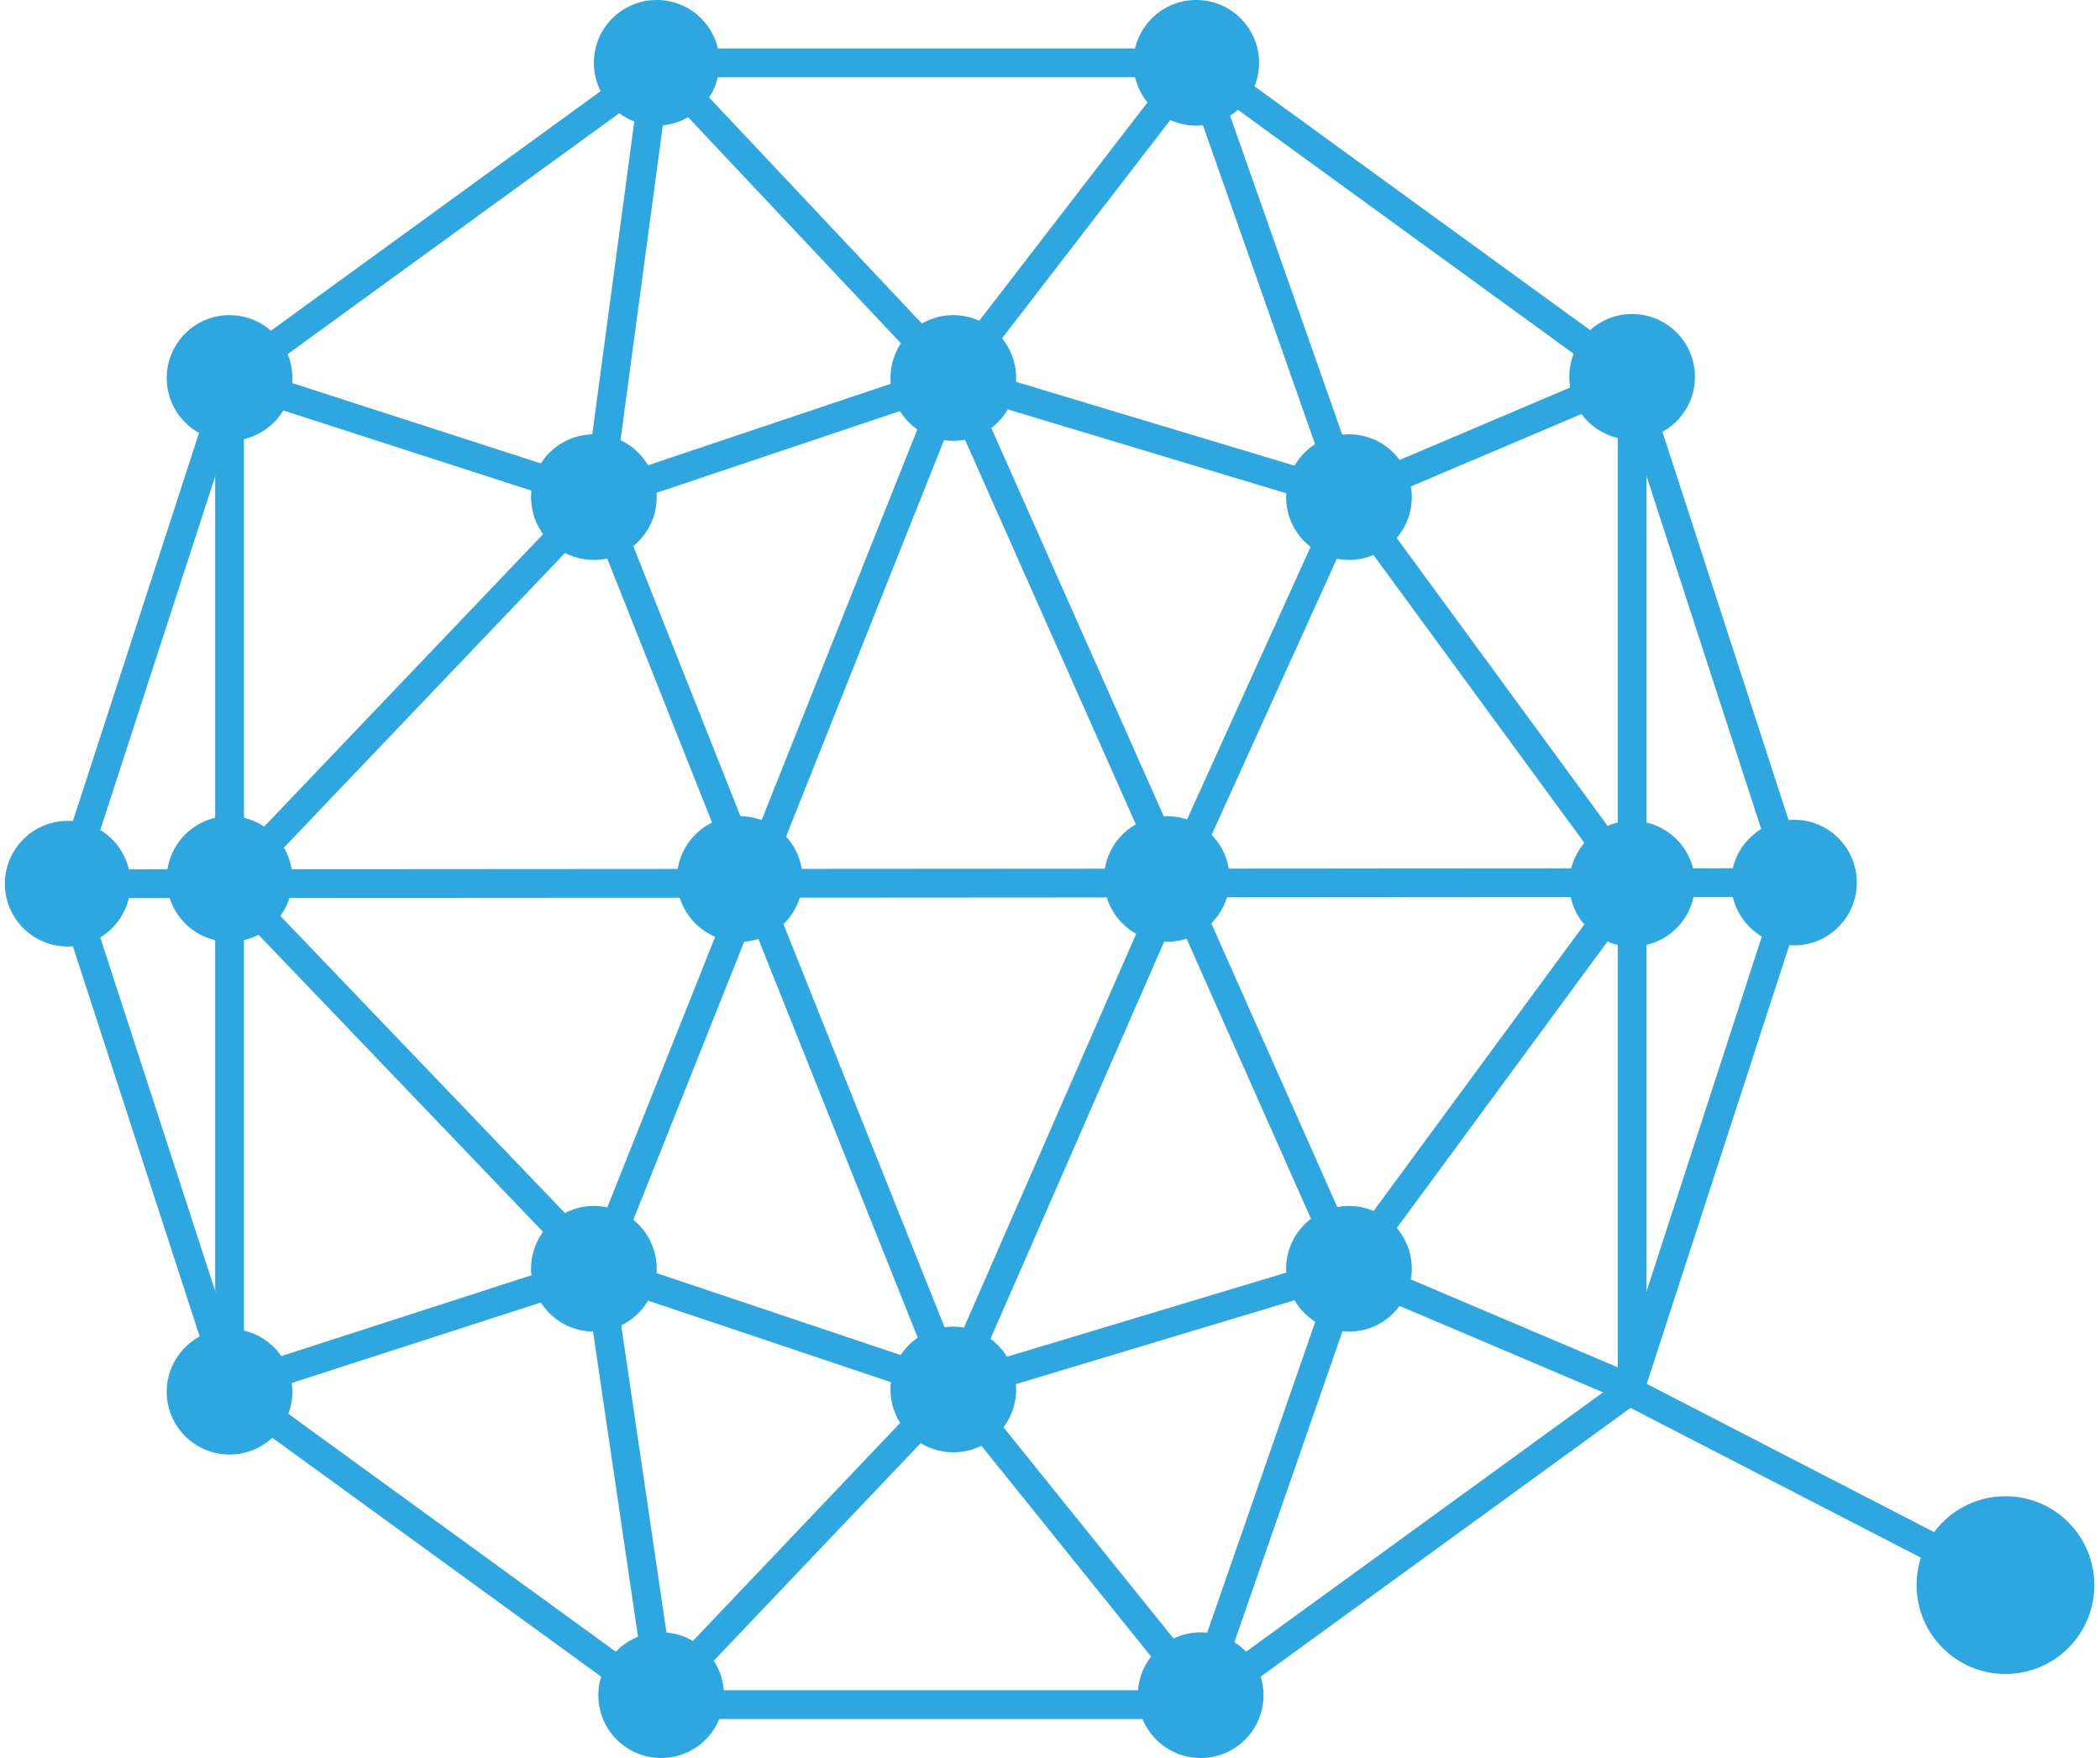 <?xml version="1.0" encoding="UTF-8"?>
<svg width="215px" height="180px" viewBox="0 0 215 180" version="1.1" xmlns="http://www.w3.org/2000/svg" xmlns:xlink="http://www.w3.org/1999/xlink">
    <!-- Generator: Sketch 46.2 (44496) - http://www.bohemiancoding.com/sketch -->
    <title>QTUM</title>
    <desc>Created with Sketch.</desc>
    <defs></defs>
    <g id="Page-1" stroke="none" stroke-width="1" fill="none" fill-rule="evenodd">
        <g id="Artboard" transform="translate(-1117, -2366)" fill="#2EA6DF">
            <g id="QTUM" transform="translate(1117, 2365)">
                <path d="M68.476,174.062 L122.14,174.062 L165.553,142.52 L182.136,91.482 L165.553,40.444 L122.14,8.902 L68.476,8.902 L25.062,40.444 L8.479,91.482 L25.062,142.52 L68.476,174.062 Z M123.096,177.007 L67.519,177.007 L67.132,176.727 L22.556,144.339 L5.381,91.482 L22.556,38.625 L67.519,5.957 L123.096,5.957 L168.059,38.625 L185.234,91.482 L168.059,144.339 L123.096,177.007 Z" id="Fill-706"></path>
                <path d="M73.666,7.43 C73.666,10.982 70.787,13.861 67.234,13.861 C63.683,13.861 60.803,10.982 60.803,7.43 C60.803,3.878 63.683,0.998 67.234,0.998 C70.787,0.998 73.666,3.878 73.666,7.43" id="Fill-708"></path>
                <path d="M128.902,7.43 C128.902,10.982 126.022,13.861 122.47,13.861 C118.919,13.861 116.039,10.982 116.039,7.43 C116.039,3.878 118.919,0.998 122.47,0.998 C126.022,0.998 128.902,3.878 128.902,7.43" id="Fill-710"></path>
                <path d="M74.122,174.567 C74.122,178.119 71.243,180.998 67.69,180.998 C64.139,180.998 61.259,178.119 61.259,174.567 C61.259,171.015 64.139,168.135 67.69,168.135 C71.243,168.135 74.122,171.015 74.122,174.567" id="Fill-712"></path>
                <path d="M29.933,143.497 C29.933,147.049 27.054,149.928 23.502,149.928 C19.95,149.928 17.07,147.049 17.07,143.497 C17.07,139.945 19.95,137.065 23.502,137.065 C27.054,137.065 29.933,139.945 29.933,143.497" id="Fill-714"></path>
                <path d="M13.362,91.482 C13.362,95.034 10.482,97.913 6.93,97.913 C3.379,97.913 0.499,95.034 0.499,91.482 C0.499,87.93 3.379,85.05 6.93,85.05 C10.482,85.05 13.362,87.93 13.362,91.482" id="Fill-716"></path>
                <path d="M29.933,39.699 C29.933,43.251 27.054,46.131 23.502,46.131 C19.95,46.131 17.07,43.251 17.07,39.699 C17.07,36.147 19.95,33.268 23.502,33.268 C27.054,33.268 29.933,36.147 29.933,39.699" id="Fill-718"></path>
                <path d="M177.239,91.365 C177.239,94.918 180.119,97.796 183.671,97.796 C187.222,97.796 190.102,94.918 190.102,91.365 C190.102,87.814 187.222,84.933 183.671,84.933 C180.119,84.933 177.239,87.814 177.239,91.365" id="Fill-720"></path>
                <path d="M160.668,39.582 C160.668,43.134 163.547,46.013 167.1,46.013 C170.651,46.013 173.531,43.134 173.531,39.582 C173.531,36.03 170.651,33.151 167.1,33.151 C163.547,33.151 160.668,36.03 160.668,39.582" id="Fill-722"></path>
                <path d="M129.357,174.567 C129.357,178.119 126.478,180.998 122.926,180.998 C119.374,180.998 116.494,178.119 116.494,174.567 C116.494,171.015 119.374,168.135 122.926,168.135 C126.478,168.135 129.357,171.015 129.357,174.567" id="Fill-724"></path>
                <path d="M61.268,129.358 L61.727,129.511 L97.626,141.561 L138.193,129.343 L165.627,140.998 L165.627,41.809 L138.193,53.463 L97.626,41.246 L61.268,53.449 L60.806,53.302 L24.975,41.724 L24.975,141.083 L61.268,129.358 Z M168.572,145.45 L138.022,132.472 L97.578,144.654 L61.25,132.458 L22.03,145.132 L22.03,37.675 L61.25,50.349 L97.578,38.153 L98.026,38.29 L138.022,50.335 L168.572,37.357 L168.572,145.45 Z" id="Fill-726"></path>
                <polygon id="Fill-728" points="6.931 92.955 6.929 90.01 183.67 89.893 183.672 92.838"></polygon>
                <path d="M99.304,39.905 L120.398,87.401 L136.521,51.829 L121.981,10.478 L99.304,39.905 Z M62.77,51.714 L76.971,87.497 L95.886,40.025 L68.282,10.693 L62.77,51.714 Z M25.539,91.481 L60.739,128.234 L75.384,91.481 L60.738,54.58 L25.539,91.481 Z M78.554,91.481 L97.662,139.29 L118.774,91.003 L97.675,43.494 L78.554,91.481 Z M62.774,131.086 L68.707,171.362 L95.884,142.777 L76.97,95.456 L62.774,131.086 Z M99.309,142.879 L122.407,171.574 L136.525,130.974 L120.394,94.651 L99.309,142.879 Z M66.674,177.773 L59.87,131.588 L21.465,91.485 L59.863,51.229 L66.187,4.167 L97.49,37.432 L122.959,4.381 L139.693,51.969 L121.998,91.005 L139.69,130.842 L123.445,177.561 L97.51,145.343 L66.674,177.773 Z" id="Fill-730"></path>
                <polygon id="Fill-732" points="139.294 131.78 136.921 130.036 165.273 91.481 136.919 52.77 139.296 51.029 168.926 91.485"></polygon>
                <path d="M54.372,51.899 C54.372,55.451 57.251,58.331 60.803,58.331 C64.355,58.331 67.234,55.451 67.234,51.899 C67.234,48.347 64.355,45.468 60.803,45.468 C57.251,45.468 54.372,48.347 54.372,51.899" id="Fill-734"></path>
                <path d="M91.17,39.699 C91.17,43.251 94.049,46.131 97.601,46.131 C101.153,46.131 104.033,43.251 104.033,39.699 C104.033,36.147 101.153,33.268 97.601,33.268 C94.049,33.268 91.17,36.147 91.17,39.699" id="Fill-736"></path>
                <path d="M142.655,47.351 C140.143,44.839 136.071,44.839 133.56,47.351 C131.048,49.863 131.048,53.934 133.56,56.446 C136.071,58.958 140.143,58.958 142.655,56.446 C145.166,53.934 145.166,49.863 142.655,47.351" id="Fill-738"></path>
                <path d="M29.933,90.998 C29.933,87.446 27.054,84.567 23.502,84.567 C19.95,84.567 17.07,87.446 17.07,90.998 C17.07,94.55 19.95,97.43 23.502,97.43 C27.054,97.43 29.933,94.55 29.933,90.998" id="Fill-740"></path>
                <path d="M82.166,90.998 C82.166,87.446 79.287,84.567 75.735,84.567 C72.183,84.567 69.303,87.446 69.303,90.998 C69.303,94.55 72.183,97.43 75.735,97.43 C79.287,97.43 82.166,94.55 82.166,90.998" id="Fill-742"></path>
                <path d="M125.894,90.998 C125.894,87.446 123.015,84.567 119.462,84.567 C115.911,84.567 113.031,87.446 113.031,90.998 C113.031,94.55 115.911,97.43 119.462,97.43 C123.015,97.43 125.894,94.55 125.894,90.998" id="Fill-744"></path>
                <path d="M173.53,91.482 C173.53,87.93 170.651,85.05 167.1,85.05 C163.548,85.05 160.667,87.93 160.667,91.482 C160.667,95.034 163.548,97.913 167.1,97.913 C170.651,97.913 173.53,95.034 173.53,91.482" id="Fill-746"></path>
                <path d="M144.539,130.907 C144.539,127.356 141.659,124.477 138.107,124.477 C134.556,124.477 131.676,127.356 131.676,130.907 C131.676,134.459 134.556,137.339 138.107,137.339 C141.659,137.339 144.539,134.459 144.539,130.907" id="Fill-748"></path>
                <path d="M214.421,163.296 C214.421,158.271 210.347,154.197 205.322,154.197 C200.296,154.197 196.223,158.271 196.223,163.296 C196.223,168.321 200.296,172.395 205.322,172.395 C210.347,172.395 214.421,168.321 214.421,163.296" id="Fill-750"></path>
                <path d="M95.098,137.34 C91.826,138.722 90.294,142.496 91.677,145.768 C93.059,149.039 96.832,150.571 100.104,149.189 C103.376,147.806 104.908,144.033 103.525,140.761 C102.143,137.489 98.37,135.958 95.098,137.34" id="Fill-752"></path>
                <path d="M58.3,124.983 C55.029,126.365 53.496,130.139 54.88,133.41 C56.261,136.682 60.035,138.214 63.306,136.832 C66.579,135.449 68.111,131.676 66.728,128.404 C65.346,125.132 61.572,123.601 58.3,124.983" id="Fill-754"></path>
                <polygon id="Fill-756" points="204.635 164.599 166.131 144.738 167.482 142.12 205.985 161.981"></polygon>
            </g>
        </g>
    </g>
</svg>